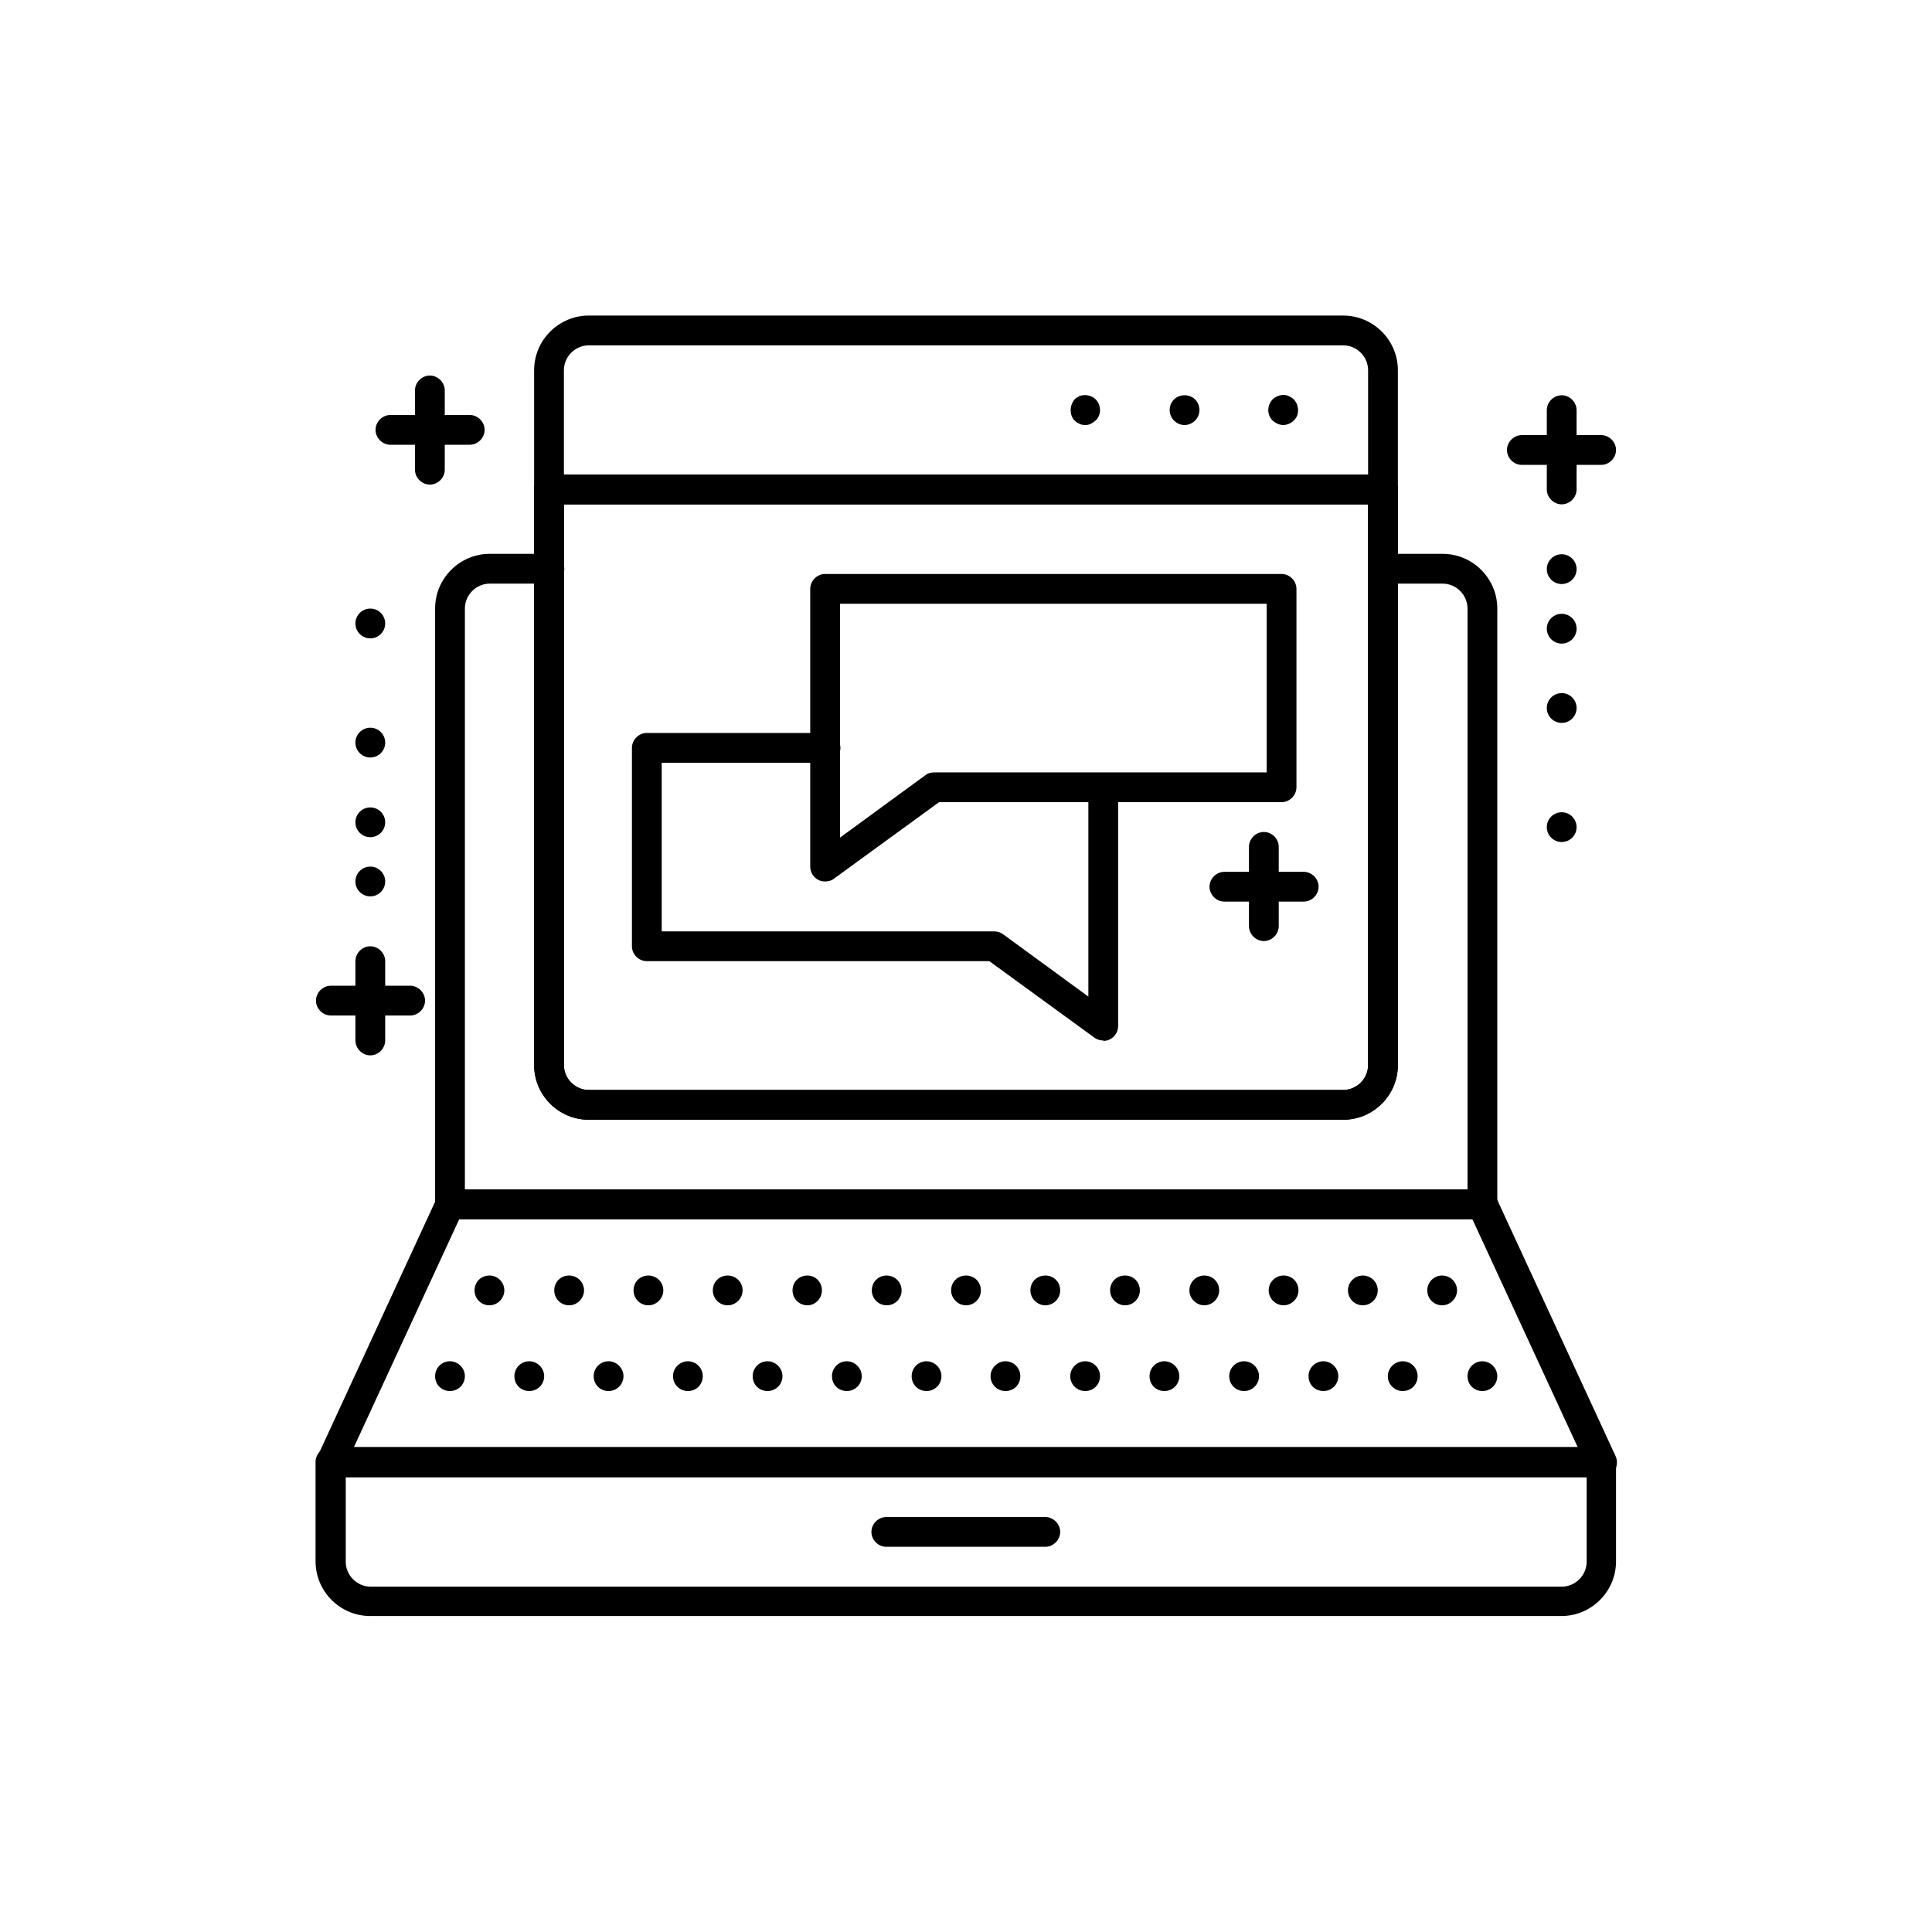 <?xml version="1.0" encoding="UTF-8"?><svg id="Warstwa_1" xmlns="http://www.w3.org/2000/svg" viewBox="0 0 48 48"><path d="M38.8,40.15H9.2c-.75,0-1.36-.61-1.36-1.36v-2.47c0-.2,.17-.37,.37-.37h31.57c.2,0,.37,.17,.37,.37v2.47c0,.75-.61,1.36-1.36,1.36Zm-30.21-3.45v2.1c0,.34,.28,.62,.62,.62h29.59c.34,0,.62-.28,.62-.62v-2.1H8.59Z"/><path d="M39.78,36.7H8.22c-.13,0-.24-.06-.31-.17-.07-.11-.08-.24-.02-.35l2.96-6.41c.06-.13,.19-.21,.34-.21h25.65c.14,0,.28,.08,.34,.21l2.96,6.41c.05,.11,.04,.25-.02,.35-.07,.11-.19,.17-.31,.17Zm-30.99-.74h30.41l-2.62-5.67H11.41l-2.62,5.67Z"/><path d="M36.46,34.19c0-.2,.16-.37,.37-.37h0c.2,0,.37,.17,.37,.37h0c0,.21-.17,.37-.37,.37h0c-.21,0-.37-.16-.37-.37Z"/><path d="M34.48,34.19c0-.2,.17-.37,.37-.37h0c.21,0,.37,.17,.37,.37h0c0,.21-.16,.37-.37,.37h0c-.2,0-.37-.16-.37-.37Z"/><path d="M32.51,34.19c0-.2,.16-.37,.37-.37h0c.2,0,.37,.17,.37,.37h0c0,.21-.17,.37-.37,.37h0c-.21,0-.37-.16-.37-.37Z"/><path d="M30.54,34.19c0-.2,.16-.37,.37-.37h0c.2,0,.37,.17,.37,.37h0c0,.21-.17,.37-.37,.37h0c-.21,0-.37-.16-.37-.37Z"/><path d="M28.56,34.19c0-.2,.16-.37,.37-.37h0c.2,0,.37,.17,.37,.37h0c0,.21-.17,.37-.37,.37h0c-.21,0-.37-.16-.37-.37Z"/><path d="M26.59,34.19c0-.2,.17-.37,.37-.37h0c.21,0,.37,.17,.37,.37h0c0,.21-.16,.37-.37,.37h0c-.2,0-.37-.16-.37-.37Z"/><path d="M24.61,34.19c0-.2,.17-.37,.37-.37h0c.21,0,.37,.17,.37,.37h0c0,.21-.16,.37-.37,.37h0c-.2,0-.37-.16-.37-.37Z"/><path d="M22.65,34.19c0-.2,.16-.37,.37-.37h0c.2,0,.37,.17,.37,.37h0c0,.21-.17,.37-.37,.37h0c-.21,0-.37-.16-.37-.37Z"/><path d="M20.67,34.19c0-.2,.16-.37,.37-.37h0c.2,0,.37,.17,.37,.37h0c0,.21-.17,.37-.37,.37h0c-.21,0-.37-.16-.37-.37Z"/><path d="M18.7,34.19c0-.2,.16-.37,.37-.37h0c.2,0,.37,.17,.37,.37h0c0,.21-.17,.37-.37,.37h0c-.21,0-.37-.16-.37-.37Z"/><path d="M16.72,34.19c0-.2,.17-.37,.37-.37h0c.21,0,.37,.17,.37,.37h0c0,.21-.16,.37-.37,.37h0c-.2,0-.37-.16-.37-.37Z"/><path d="M14.75,34.19c0-.2,.16-.37,.37-.37h0c.2,0,.37,.17,.37,.37h0c0,.21-.17,.37-.37,.37h0c-.21,0-.37-.16-.37-.37Z"/><path d="M12.78,34.19c0-.2,.16-.37,.37-.37h0c.2,0,.37,.17,.37,.37h0c0,.21-.17,.37-.37,.37h0c-.21,0-.37-.16-.37-.37Z"/><path d="M10.81,34.19c0-.2,.16-.37,.37-.37h0c.2,0,.37,.17,.37,.37h0c0,.21-.17,.37-.37,.37h0c-.21,0-.37-.16-.37-.37Z"/><path d="M35.46,32.06c0-.21,.17-.37,.37-.37h0c.2,0,.37,.16,.37,.37h0c0,.2-.17,.37-.37,.37h0c-.21,0-.37-.17-.37-.37Z"/><path d="M33.49,32.06c0-.21,.17-.37,.37-.37h0c.2,0,.37,.16,.37,.37h0c0,.2-.17,.37-.37,.37h0c-.21,0-.37-.17-.37-.37Z"/><path d="M31.52,32.06c0-.21,.17-.37,.37-.37h0c.21,0,.37,.16,.37,.37h0c0,.2-.17,.37-.37,.37h0c-.2,0-.37-.17-.37-.37Z"/><path d="M29.55,32.06c0-.21,.17-.37,.37-.37h0c.21,0,.37,.16,.37,.37h0c0,.2-.17,.37-.37,.37h0c-.2,0-.37-.17-.37-.37Z"/><path d="M27.58,32.06c0-.21,.16-.37,.37-.37h0c.21,0,.37,.16,.37,.37h0c0,.2-.16,.37-.37,.37h0c-.2,0-.37-.17-.37-.37Z"/><path d="M25.6,32.06c0-.21,.16-.37,.37-.37h0c.21,0,.37,.16,.37,.37h0c0,.2-.16,.37-.37,.37h0c-.2,0-.37-.17-.37-.37Z"/><path d="M23.63,32.06c0-.21,.16-.37,.37-.37h0c.21,0,.37,.16,.37,.37h0c0,.2-.16,.37-.37,.37h0c-.2,0-.37-.17-.37-.37Z"/><path d="M21.66,32.06c0-.21,.16-.37,.37-.37h0c.2,0,.37,.16,.37,.37h0c0,.2-.16,.37-.37,.37h0c-.21,0-.37-.17-.37-.37Z"/><path d="M19.69,32.06c0-.21,.16-.37,.37-.37h0c.2,0,.36,.16,.36,.37h0c0,.2-.16,.37-.36,.37h0c-.21,0-.37-.17-.37-.37Z"/><path d="M17.71,32.06c0-.21,.16-.37,.37-.37h0c.2,0,.37,.16,.37,.37h0c0,.2-.17,.37-.37,.37h0c-.21,0-.37-.17-.37-.37Z"/><path d="M15.74,32.06c0-.21,.16-.37,.37-.37h0c.2,0,.37,.16,.37,.37h0c0,.2-.17,.37-.37,.37h0c-.21,0-.37-.17-.37-.37Z"/><path d="M13.77,32.06c0-.21,.16-.37,.37-.37h0c.2,0,.37,.16,.37,.37h0c0,.2-.17,.37-.37,.37h0c-.21,0-.37-.17-.37-.37Z"/><path d="M11.79,32.06c0-.21,.16-.37,.37-.37h0c.2,0,.37,.16,.37,.37h0c0,.2-.17,.37-.37,.37h0c-.21,0-.37-.17-.37-.37Z"/><path d="M25.97,38.43h-3.95c-.2,0-.37-.17-.37-.37s.17-.37,.37-.37h3.95c.2,0,.37,.17,.37,.37s-.17,.37-.37,.37Z"/><path d="M36.82,30.29H11.18c-.2,0-.37-.17-.37-.37V15.12c0-.75,.61-1.36,1.36-1.36h1.48c.2,0,.37,.17,.37,.37s-.17,.37-.37,.37h-1.48c-.34,0-.62,.28-.62,.62v14.43h24.91V15.12c0-.34-.28-.62-.62-.62h-1.48c-.2,0-.37-.17-.37-.37s.17-.37,.37-.37h1.48c.75,0,1.36,.61,1.36,1.36v14.8c0,.2-.17,.37-.37,.37Z"/><path d="M26.96,10.56s-.09,0-.14-.03c-.04-.02-.08-.04-.12-.08-.07-.07-.1-.16-.1-.26s.04-.2,.1-.27c.03-.03,.08-.06,.12-.08,.13-.05,.3-.02,.4,.08,.07,.07,.11,.17,.11,.27s-.04,.19-.11,.26c-.04,.03-.08,.06-.12,.08-.04,.02-.09,.03-.14,.03Z"/><path d="M29.06,10.19c0-.21,.16-.37,.37-.37h0c.21,0,.37,.16,.37,.37h0c0,.2-.17,.37-.37,.37h0c-.2,0-.37-.17-.37-.37Z"/><path d="M31.89,10.56c-.1,0-.19-.04-.27-.11-.07-.07-.11-.16-.11-.26s.04-.2,.11-.27c.11-.1,.27-.14,.4-.08,.04,.02,.09,.05,.12,.08,.07,.07,.11,.17,.11,.27s-.03,.19-.11,.26c-.03,.03-.07,.06-.12,.08s-.09,.03-.14,.03Z"/><path d="M34.36,12.53H13.64c-.2,0-.37-.17-.37-.37v-2.96c0-.75,.61-1.36,1.36-1.36h18.74c.75,0,1.36,.61,1.36,1.36v2.96c0,.2-.17,.37-.37,.37Zm-20.35-.74h19.98v-2.59c0-.34-.28-.62-.62-.62H14.63c-.34,0-.62,.28-.62,.62v2.59Z"/><path d="M33.37,27.82H14.63c-.75,0-1.36-.61-1.36-1.36V12.16c0-.2,.17-.37,.37-.37h20.72c.2,0,.37,.17,.37,.37v14.3c0,.75-.61,1.36-1.36,1.36ZM14.01,12.53v13.93c0,.34,.28,.62,.62,.62h18.74c.34,0,.62-.28,.62-.62V12.53H14.01Z"/><path d="M27.41,25.85c-.08,0-.15-.02-.22-.07l-2.61-1.9h-8.51c-.2,0-.37-.17-.37-.37v-4.93c0-.2,.17-.37,.37-.37h4.44c.2,0,.37,.17,.37,.37s-.17,.37-.37,.37h-4.07v4.19h8.26c.08,0,.15,.02,.22,.07l2.12,1.55v-5.19c0-.2,.17-.37,.37-.37s.37,.17,.37,.37v5.92c0,.14-.08,.27-.2,.33-.05,.03-.11,.04-.17,.04Z"/><path d="M33.37,27.82H14.63c-.75,0-1.36-.61-1.36-1.36V12.16c0-.2,.17-.37,.37-.37h20.72c.2,0,.37,.17,.37,.37v14.3c0,.75-.61,1.36-1.36,1.36ZM14.01,12.53v13.93c0,.34,.28,.62,.62,.62h18.74c.34,0,.62-.28,.62-.62V12.53H14.01Z"/><path d="M20.5,21.9c-.06,0-.12-.01-.17-.04-.12-.06-.2-.19-.2-.33v-6.9c0-.2,.17-.37,.37-.37h11.34c.2,0,.37,.17,.37,.37v4.93c0,.2-.17,.37-.37,.37h-8.51l-2.61,1.9c-.06,.05-.14,.07-.22,.07Zm.37-6.9v5.81l2.12-1.55c.06-.05,.14-.07,.22-.07h8.26v-4.19h-10.6Z"/><path d="M39.78,11.55h-1.97c-.2,0-.37-.17-.37-.37s.17-.37,.37-.37h1.97c.2,0,.37,.17,.37,.37s-.17,.37-.37,.37Z"/><path d="M38.8,12.53c-.2,0-.37-.17-.37-.37v-1.97c0-.2,.17-.37,.37-.37s.37,.17,.37,.37v1.97c0,.2-.17,.37-.37,.37Z"/><circle cx="38.8" cy="14.14" r=".37"/><circle cx="38.8" cy="15.62" r=".37"/><circle cx="38.8" cy="17.59" r=".37"/><circle cx="38.8" cy="20.55" r=".37"/><path d="M10.19,25.23h-1.97c-.2,0-.37-.17-.37-.37s.17-.37,.37-.37h1.97c.2,0,.37,.17,.37,.37s-.17,.37-.37,.37Z"/><path d="M9.2,26.22c-.2,0-.37-.17-.37-.37v-1.97c0-.2,.17-.37,.37-.37s.37,.17,.37,.37v1.97c0,.2-.17,.37-.37,.37Z"/><circle cx="9.2" cy="21.9" r=".37"/><circle cx="9.2" cy="20.43" r=".37"/><circle cx="9.2" cy="18.45" r=".37"/><circle cx="9.2" cy="15.49" r=".37"/><path d="M32.39,22.4h-1.97c-.2,0-.37-.17-.37-.37s.17-.37,.37-.37h1.97c.2,0,.37,.17,.37,.37s-.17,.37-.37,.37Z"/><path d="M31.4,23.38c-.2,0-.37-.17-.37-.37v-1.97c0-.2,.17-.37,.37-.37s.37,.17,.37,.37v1.97c0,.2-.17,.37-.37,.37Z"/><path d="M11.67,11.05h-1.97c-.2,0-.37-.17-.37-.37s.17-.37,.37-.37h1.97c.2,0,.37,.17,.37,.37s-.17,.37-.37,.37Z"/><path d="M10.68,12.04c-.2,0-.37-.17-.37-.37v-1.97c0-.2,.17-.37,.37-.37s.37,.17,.37,.37v1.97c0,.2-.17,.37-.37,.37Z"/></svg>